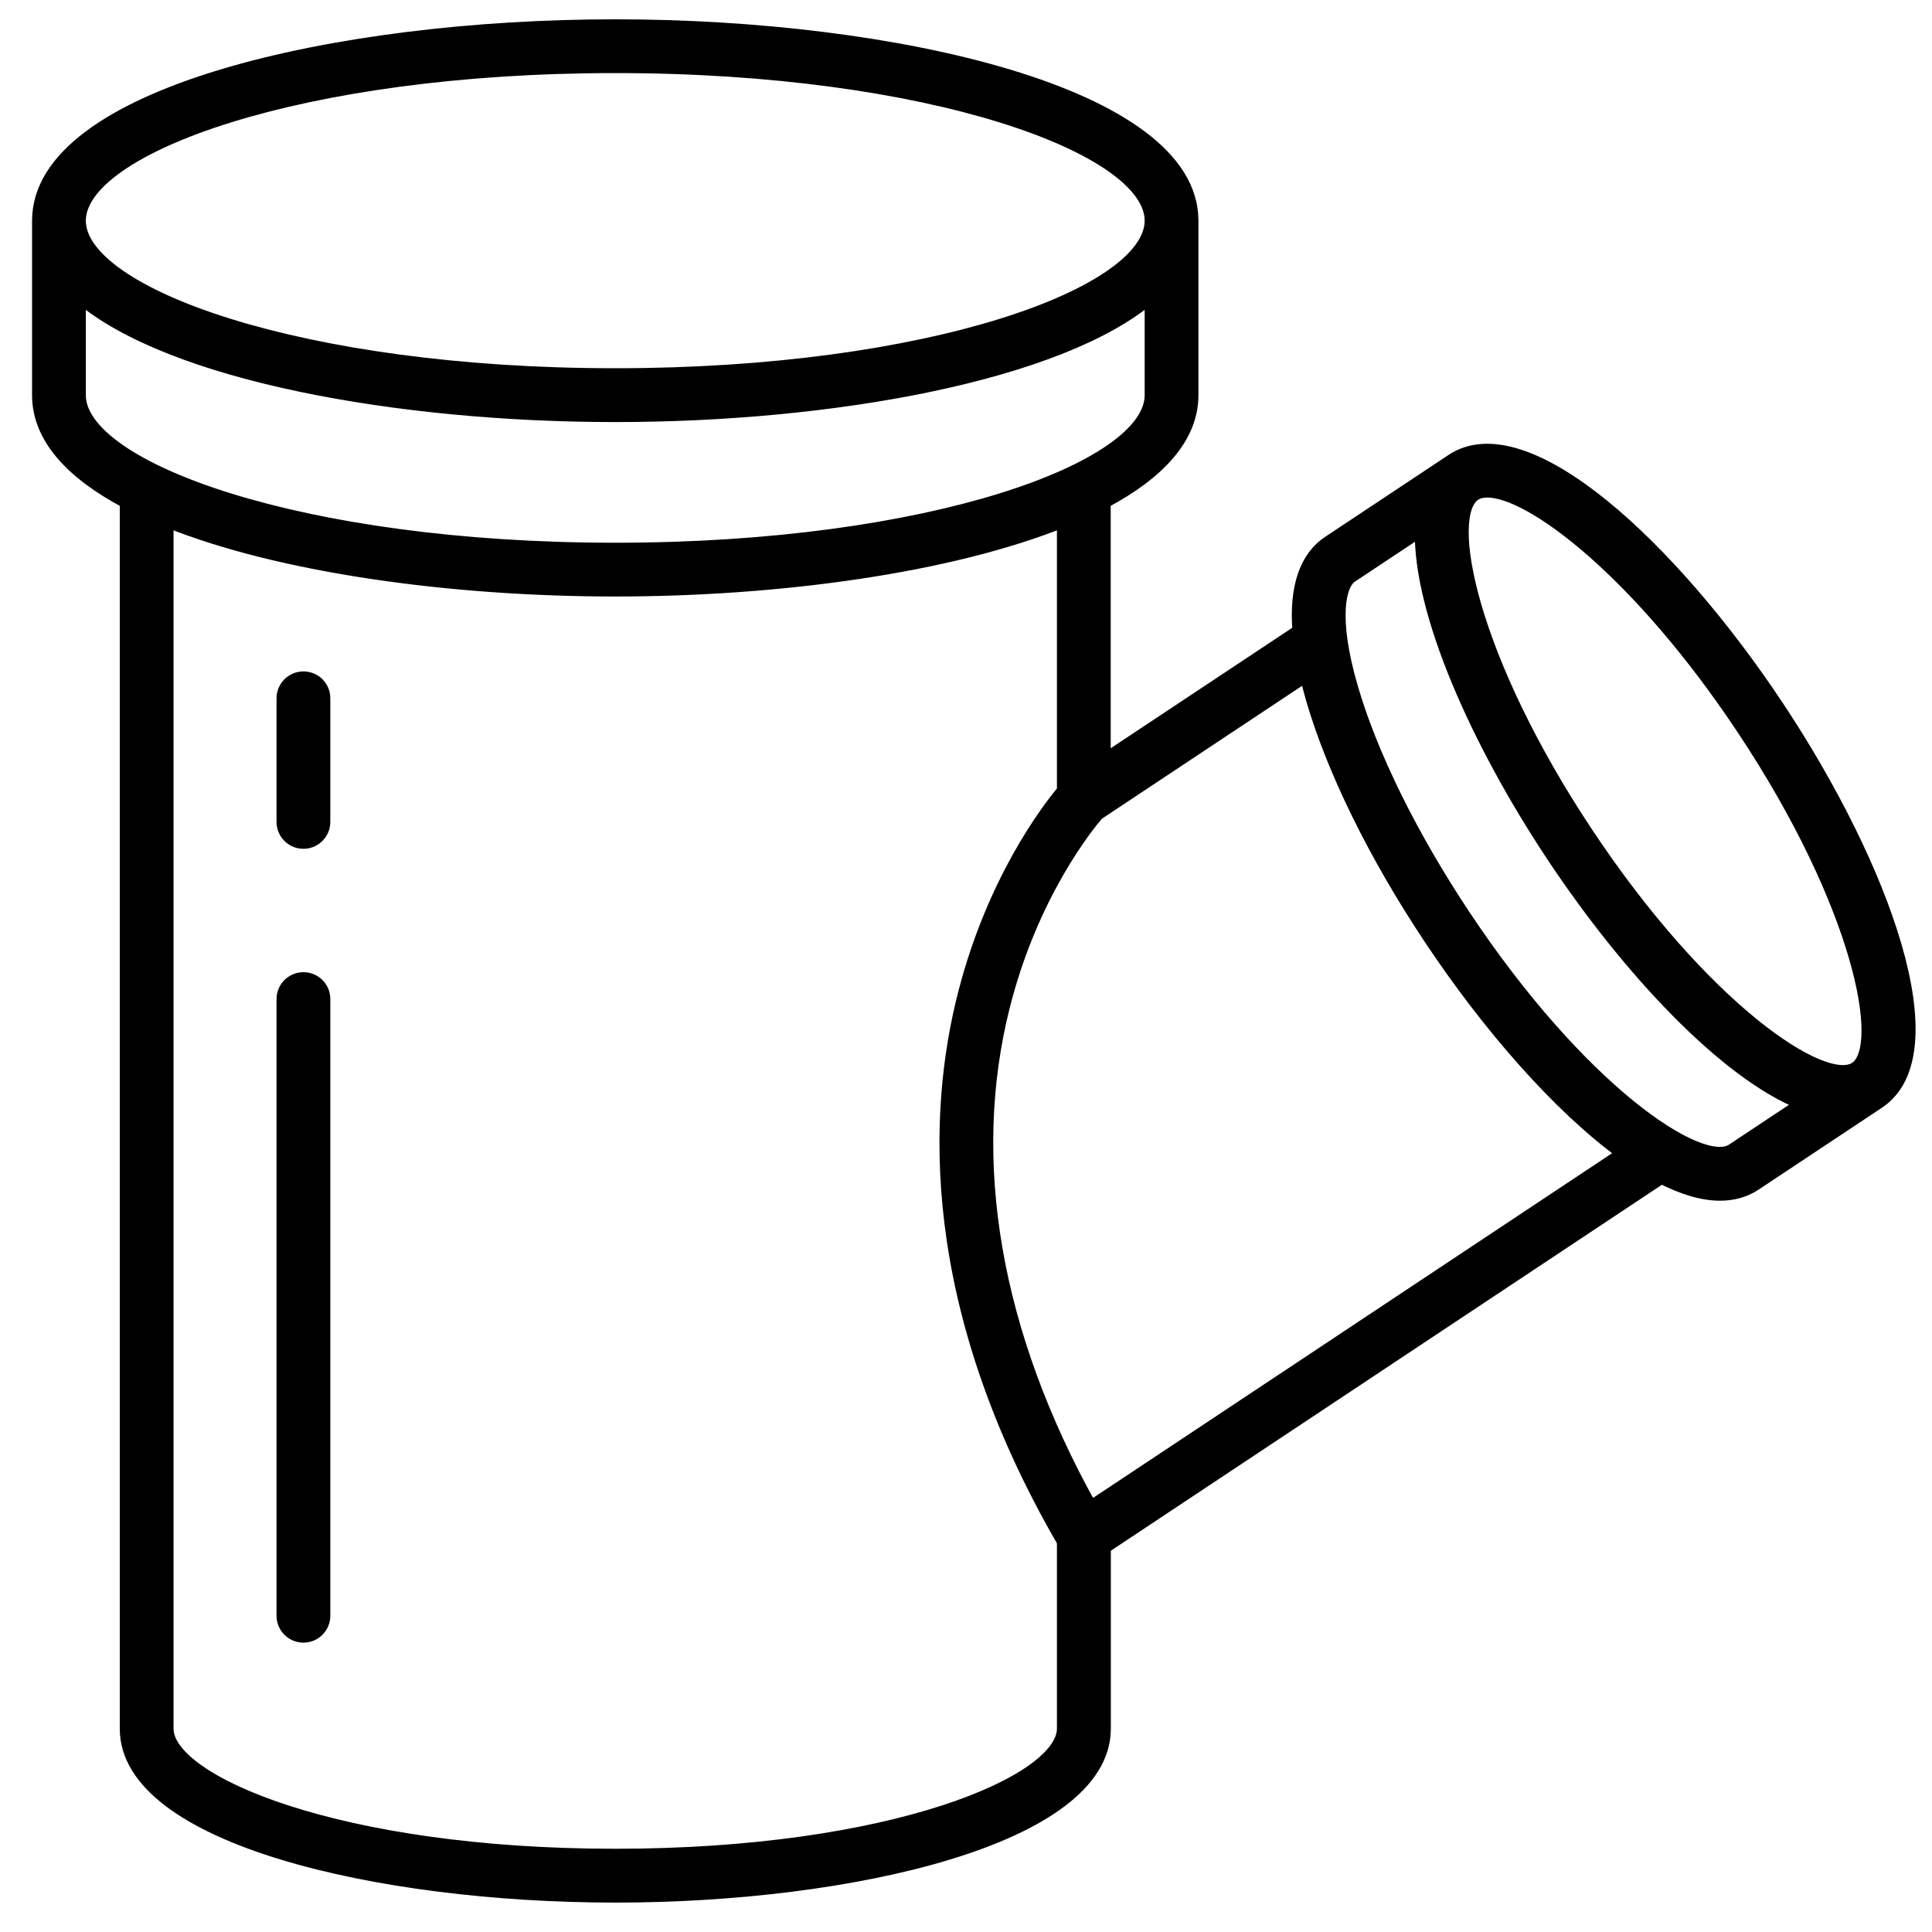 <?xml version="1.0" encoding="UTF-8"?> <svg xmlns="http://www.w3.org/2000/svg" xmlns:xlink="http://www.w3.org/1999/xlink" version="1.1" id="Layer_1" x="0px" y="0px" viewBox="0 0 3061.4 3061.4" style="enable-background:new 0 0 3061.4 3061.4;" xml:space="preserve"> <style type="text/css"> .st0{stroke:#000000;stroke-width:20;stroke-miterlimit:10;} </style> <path class="st0" d="M2816.8,1119.7c-167.9-252.8-399.1-468.1-516.1-390.4l0,0l0,0l-195.2,129.6c-37,24.5-52.9,72.6-47.5,141 l-308,204.4V795.6c86.3-45.8,139-102.5,139-169.4V349.7c0-200.7-471-309.1-914.1-309.1S60.8,148.9,60.8,349.7v276.5 c0,67,52.6,123.6,139,169.4v1943.7c0,172.4,399.4,265.5,775.2,265.5c374.8,0,773-92.6,775.2-264.1c0-0.3,0-0.5,0-0.8v-288 l882.5-586.1c33.4,17.2,64.7,26.8,92.8,26.8c20.6,0,39.4-5.1,55.9-16.1l195.2-129.6l0,0C3093.4,1669.2,2984.7,1372.6,2816.8,1119.7z M2762.4,1155.8c184.2,277.4,228.4,503.2,177.9,536.7l0,0c-50.5,33.4-241.4-94.8-425.7-372.2s-228.4-503.2-177.9-536.7 c5.3-3.5,12-5.2,20.2-5.2C2426.9,778.4,2597.4,907.3,2762.4,1155.8L2762.4,1155.8z M974.9,105.8c500.3,0,848.9,128.5,848.9,243.8 s-348.6,243.9-848.9,243.9S126,465,126,349.7S474.6,105.8,974.9,105.8z M126,626.2V470.3c144.2,123.1,504.8,188.5,848.9,188.5 s704.7-65.3,848.9-188.5v155.9c0,115.3-348.6,243.8-848.9,243.8S126,741.5,126,626.2L126,626.2z M974.9,2939.5 c-439.8,0-709.9-116.6-709.9-200.2V825.7c178.3,72,449,109.5,709.9,109.5s531.6-37.5,709.9-109.5v427.3 c-27,32.4-110.6,143-156.4,319.8c-49.1,189.6-61.4,494,156.4,870.1v296.2C1684.8,2822.9,1414.8,2939.5,974.9,2939.5z M1728.5,2387.9 c-152.9-274.1-200.6-548.4-137.7-795.3c45.1-177.1,133-284.8,148.4-302.7l330.4-219.4c2.8,11.8,5.9,24,9.5,36.6 c32.9,113,98.9,247.6,186.2,378.9c92.9,139.9,205.1,268.1,306.6,341.8L1728.5,2387.9z M2745.2,1822.1 c-50.4,33.5-241.4-94.7-425.7-372.2c-83.6-126-146.8-254.2-177.8-361c-31.6-108.8-19.8-162.7-0.1-175.7l110.3-73.2 c-2.8,129.4,87.5,334.2,208.5,516.4c121,182.2,274.8,344.8,395.1,392.5L2745.2,1822.1z"></path> <path class="st0" d="M480.8,1073.9c-18,0-32.6,14.6-32.6,32.6v195.9c0,18,14.6,32.6,32.6,32.6c18,0,32.6-14.6,32.6-32.6v-195.9 C513.5,1088.5,498.9,1073.9,480.8,1073.9z"></path> <path class="st0" d="M480.8,1550.5c-18,0-32.6,14.6-32.6,32.6v977.2c0,18,14.6,32.6,32.6,32.6c18,0,32.6-14.6,32.6-32.6v-977.2 C513.5,1565.1,498.9,1550.5,480.8,1550.5z"></path> </svg> 